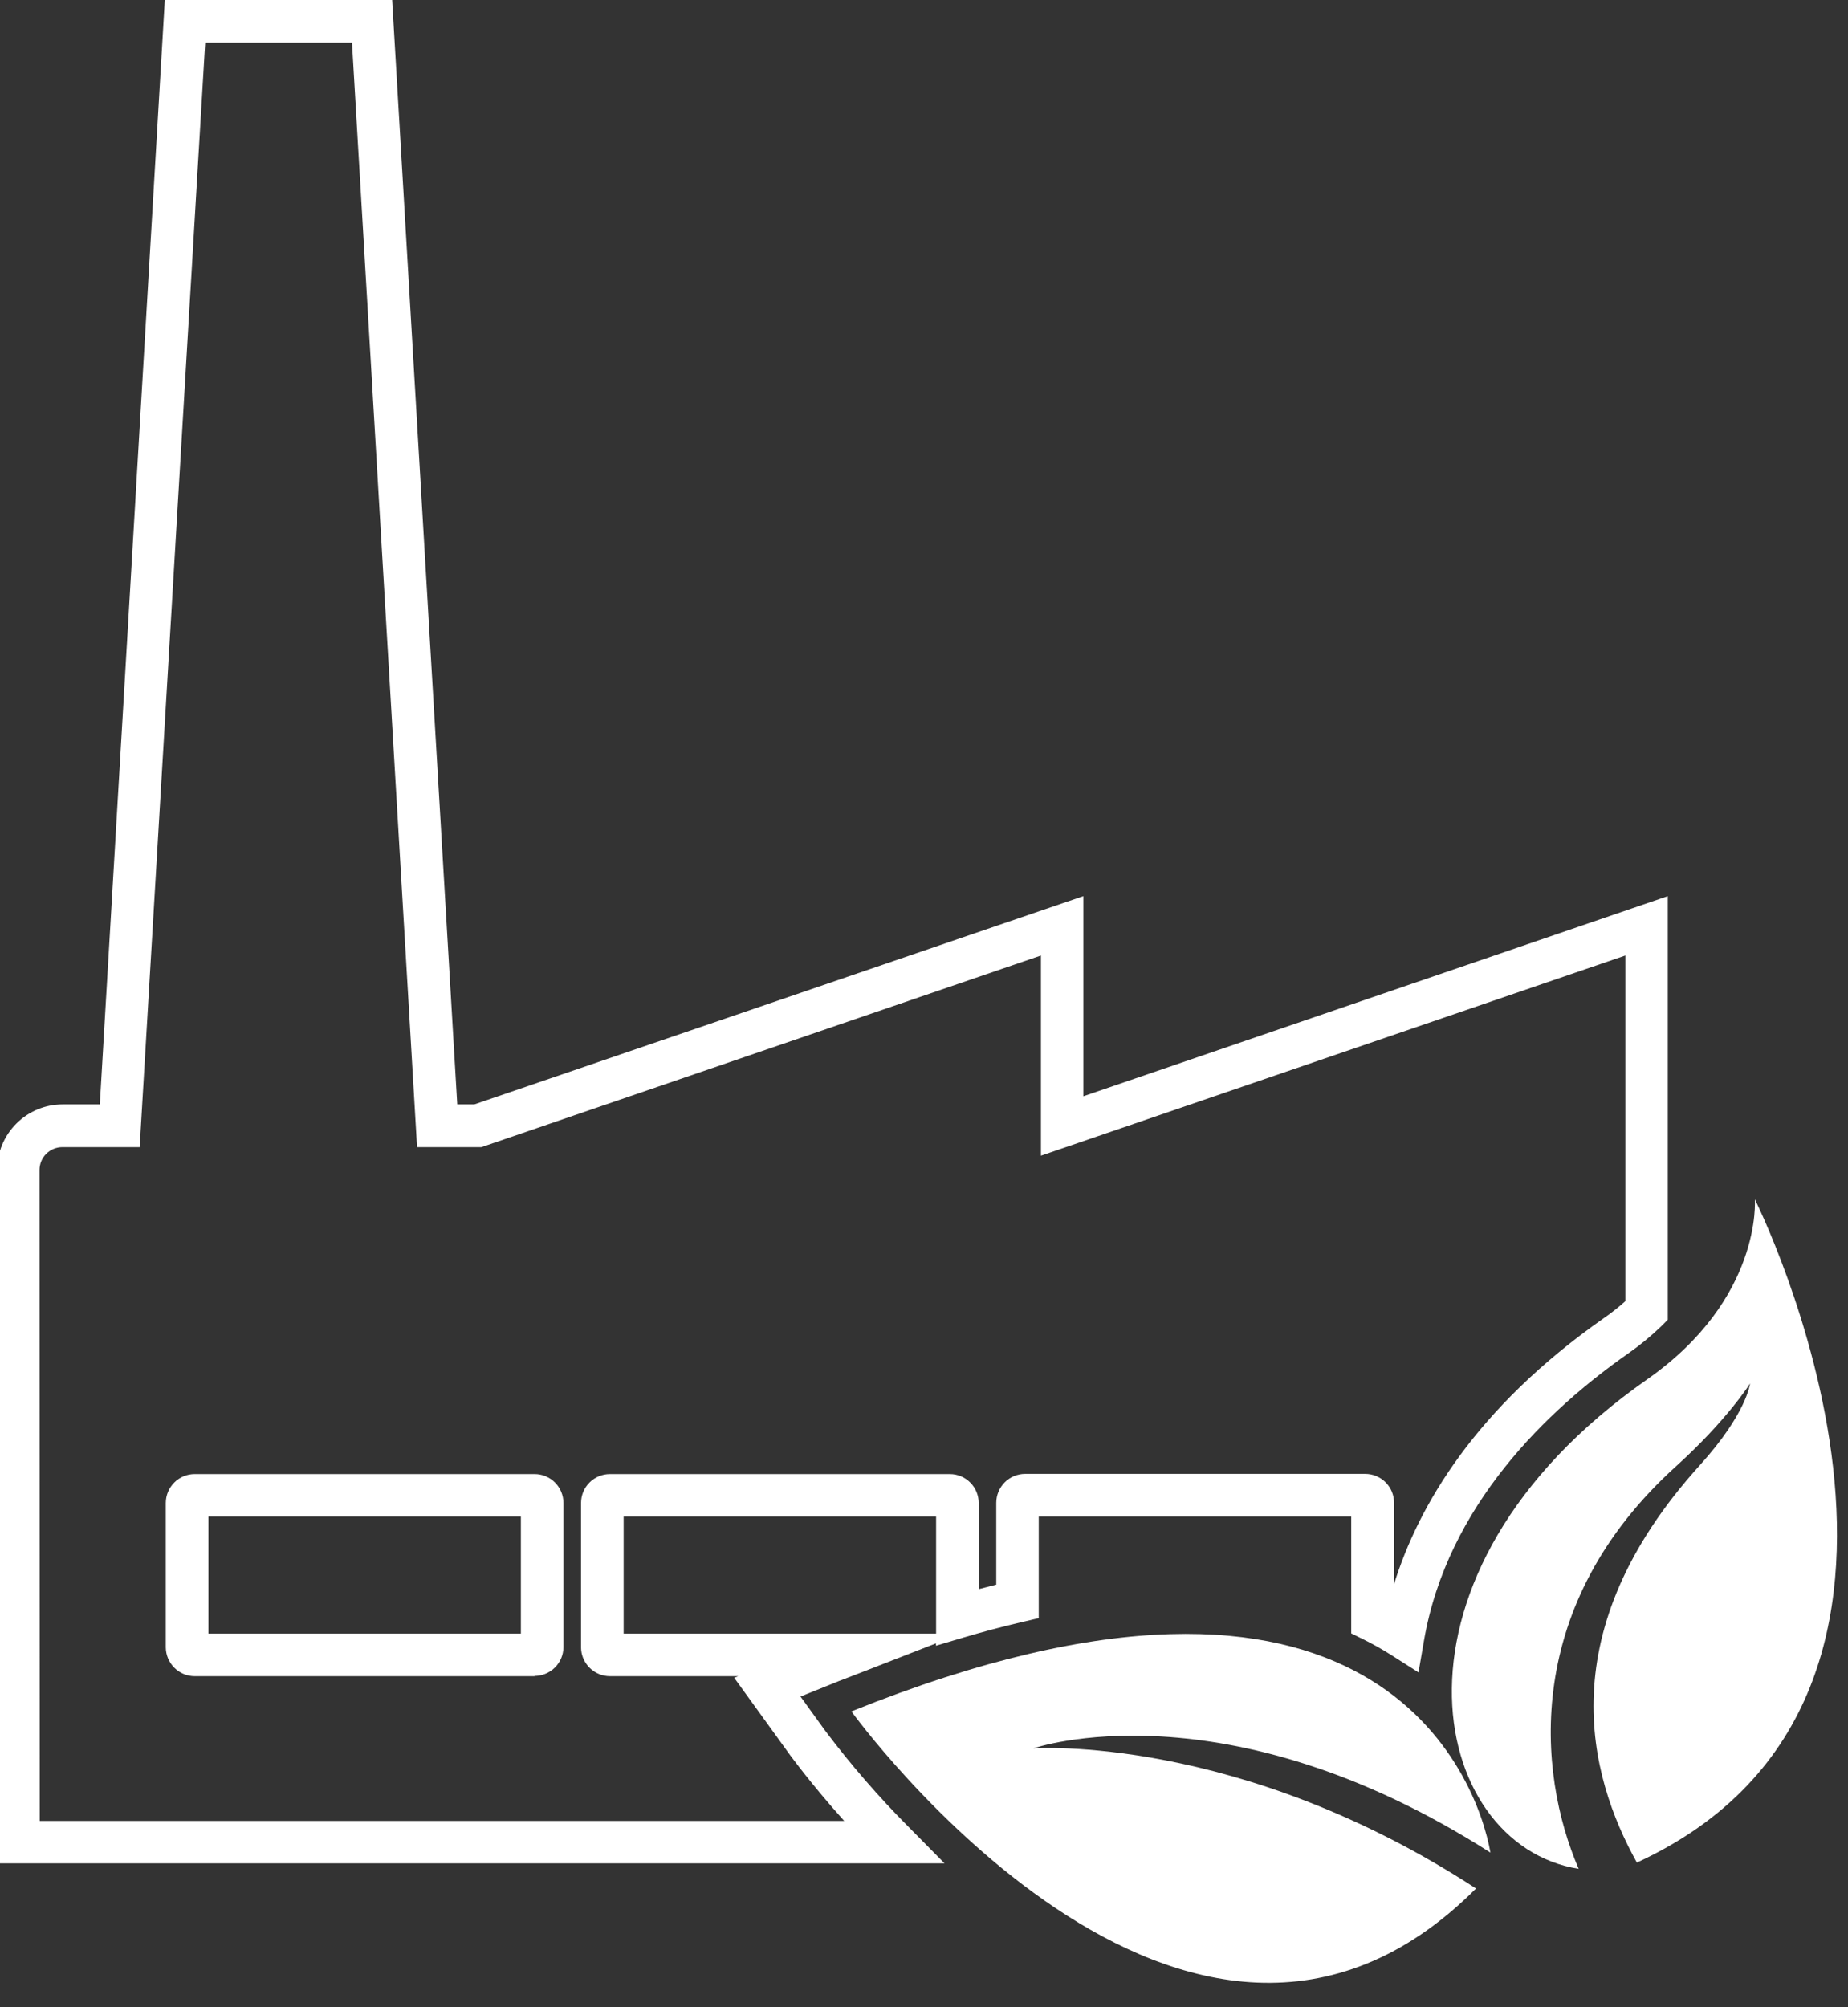 <svg width="70" height="76" viewBox="0 0 70 76" fill="none" xmlns="http://www.w3.org/2000/svg">
<rect x="0" y="0" width="70" height="76" fill="#333333" stroke="none"/>
<g clip-path="url(#clip0_631_885)">
<path d="M32.25 64.8C32.25 64.8 44.995 82.433 55.91 71.506C46.913 65.642 39.146 66.199 39.146 66.199C39.146 66.199 46.345 63.688 56.456 70.147C55.959 67.306 52.062 56.829 32.25 64.8Z" fill="white"/>
<path d="M35.776 70.552H-0.109V44.3C-0.109 43.641 0.152 43.009 0.618 42.544C1.083 42.078 1.715 41.816 2.373 41.816H3.781L6.243 -0.005H14.854L17.32 41.816H17.967L41.036 33.931V41.508L63.174 33.931V49.969L62.926 50.218C62.539 50.59 62.124 50.931 61.685 51.239C58.639 53.369 54.821 56.988 53.937 62.128L53.731 63.323L52.709 62.672C52.515 62.548 52.329 62.439 52.142 62.334C51.956 62.23 51.805 62.153 51.631 62.066L51.182 61.845V57.42H39.346V61.267L38.723 61.413C37.998 61.582 37.246 61.781 36.489 62.004L35.453 62.312V62.223L32.432 63.4L31.784 63.648L30.322 64.237L31.246 65.516C32.216 66.806 33.274 68.028 34.413 69.171L35.776 70.552ZM1.504 68.948H31.978C30.724 67.552 29.992 66.534 29.945 66.479L27.81 63.527L27.964 63.467H23.104C22.813 63.466 22.535 63.351 22.33 63.145C22.125 62.94 22.009 62.662 22.009 62.372V56.908C22.009 56.618 22.124 56.339 22.329 56.134C22.535 55.928 22.813 55.813 23.104 55.813H35.977C36.268 55.813 36.546 55.928 36.751 56.134C36.957 56.339 37.072 56.618 37.072 56.908V60.171L37.737 60V56.901C37.737 56.61 37.853 56.332 38.058 56.126C38.263 55.921 38.542 55.806 38.832 55.806H51.711C52.001 55.806 52.279 55.921 52.485 56.126C52.69 56.332 52.805 56.61 52.805 56.901V59.978C53.726 57.022 55.886 53.312 60.769 49.897C61.047 49.704 61.313 49.493 61.566 49.267V36.179L39.43 43.758V36.179L18.235 43.435H15.798L13.333 1.614H7.772L5.29 43.435H2.361C2.131 43.435 1.912 43.527 1.75 43.689C1.588 43.851 1.497 44.071 1.497 44.3L1.504 68.948ZM23.622 61.853H35.458V57.42H23.622V61.853ZM20.249 63.467H7.375C7.085 63.466 6.807 63.351 6.602 63.145C6.397 62.94 6.281 62.662 6.28 62.372V56.908C6.28 56.618 6.396 56.339 6.601 56.134C6.806 55.928 7.085 55.813 7.375 55.813H20.249C20.539 55.813 20.817 55.928 21.023 56.134C21.228 56.339 21.343 56.618 21.343 56.908V62.372C21.34 62.66 21.224 62.936 21.019 63.139C20.814 63.342 20.537 63.456 20.249 63.457V63.467ZM7.894 61.853H19.73V57.42H7.894V61.853Z" fill="white"/>
<path d="M63.524 55.485C65.438 53.747 66.29 52.383 66.29 52.383C66.29 52.383 66.176 53.501 64.386 55.48C58.696 61.768 60.166 67.224 62.003 70.525C75.869 64.132 66.471 45.41 66.471 45.41C66.471 45.41 66.764 49.17 62.39 52.229C51.845 59.605 54.079 69.862 59.798 70.761C58.224 67.117 57.668 60.752 63.524 55.485Z" fill="white"/>
</g>
<defs>
<clipPath id="clip0_631_885">
<rect width="70" height="76" fill="white"/>
</clipPath>
</defs>
</svg>
